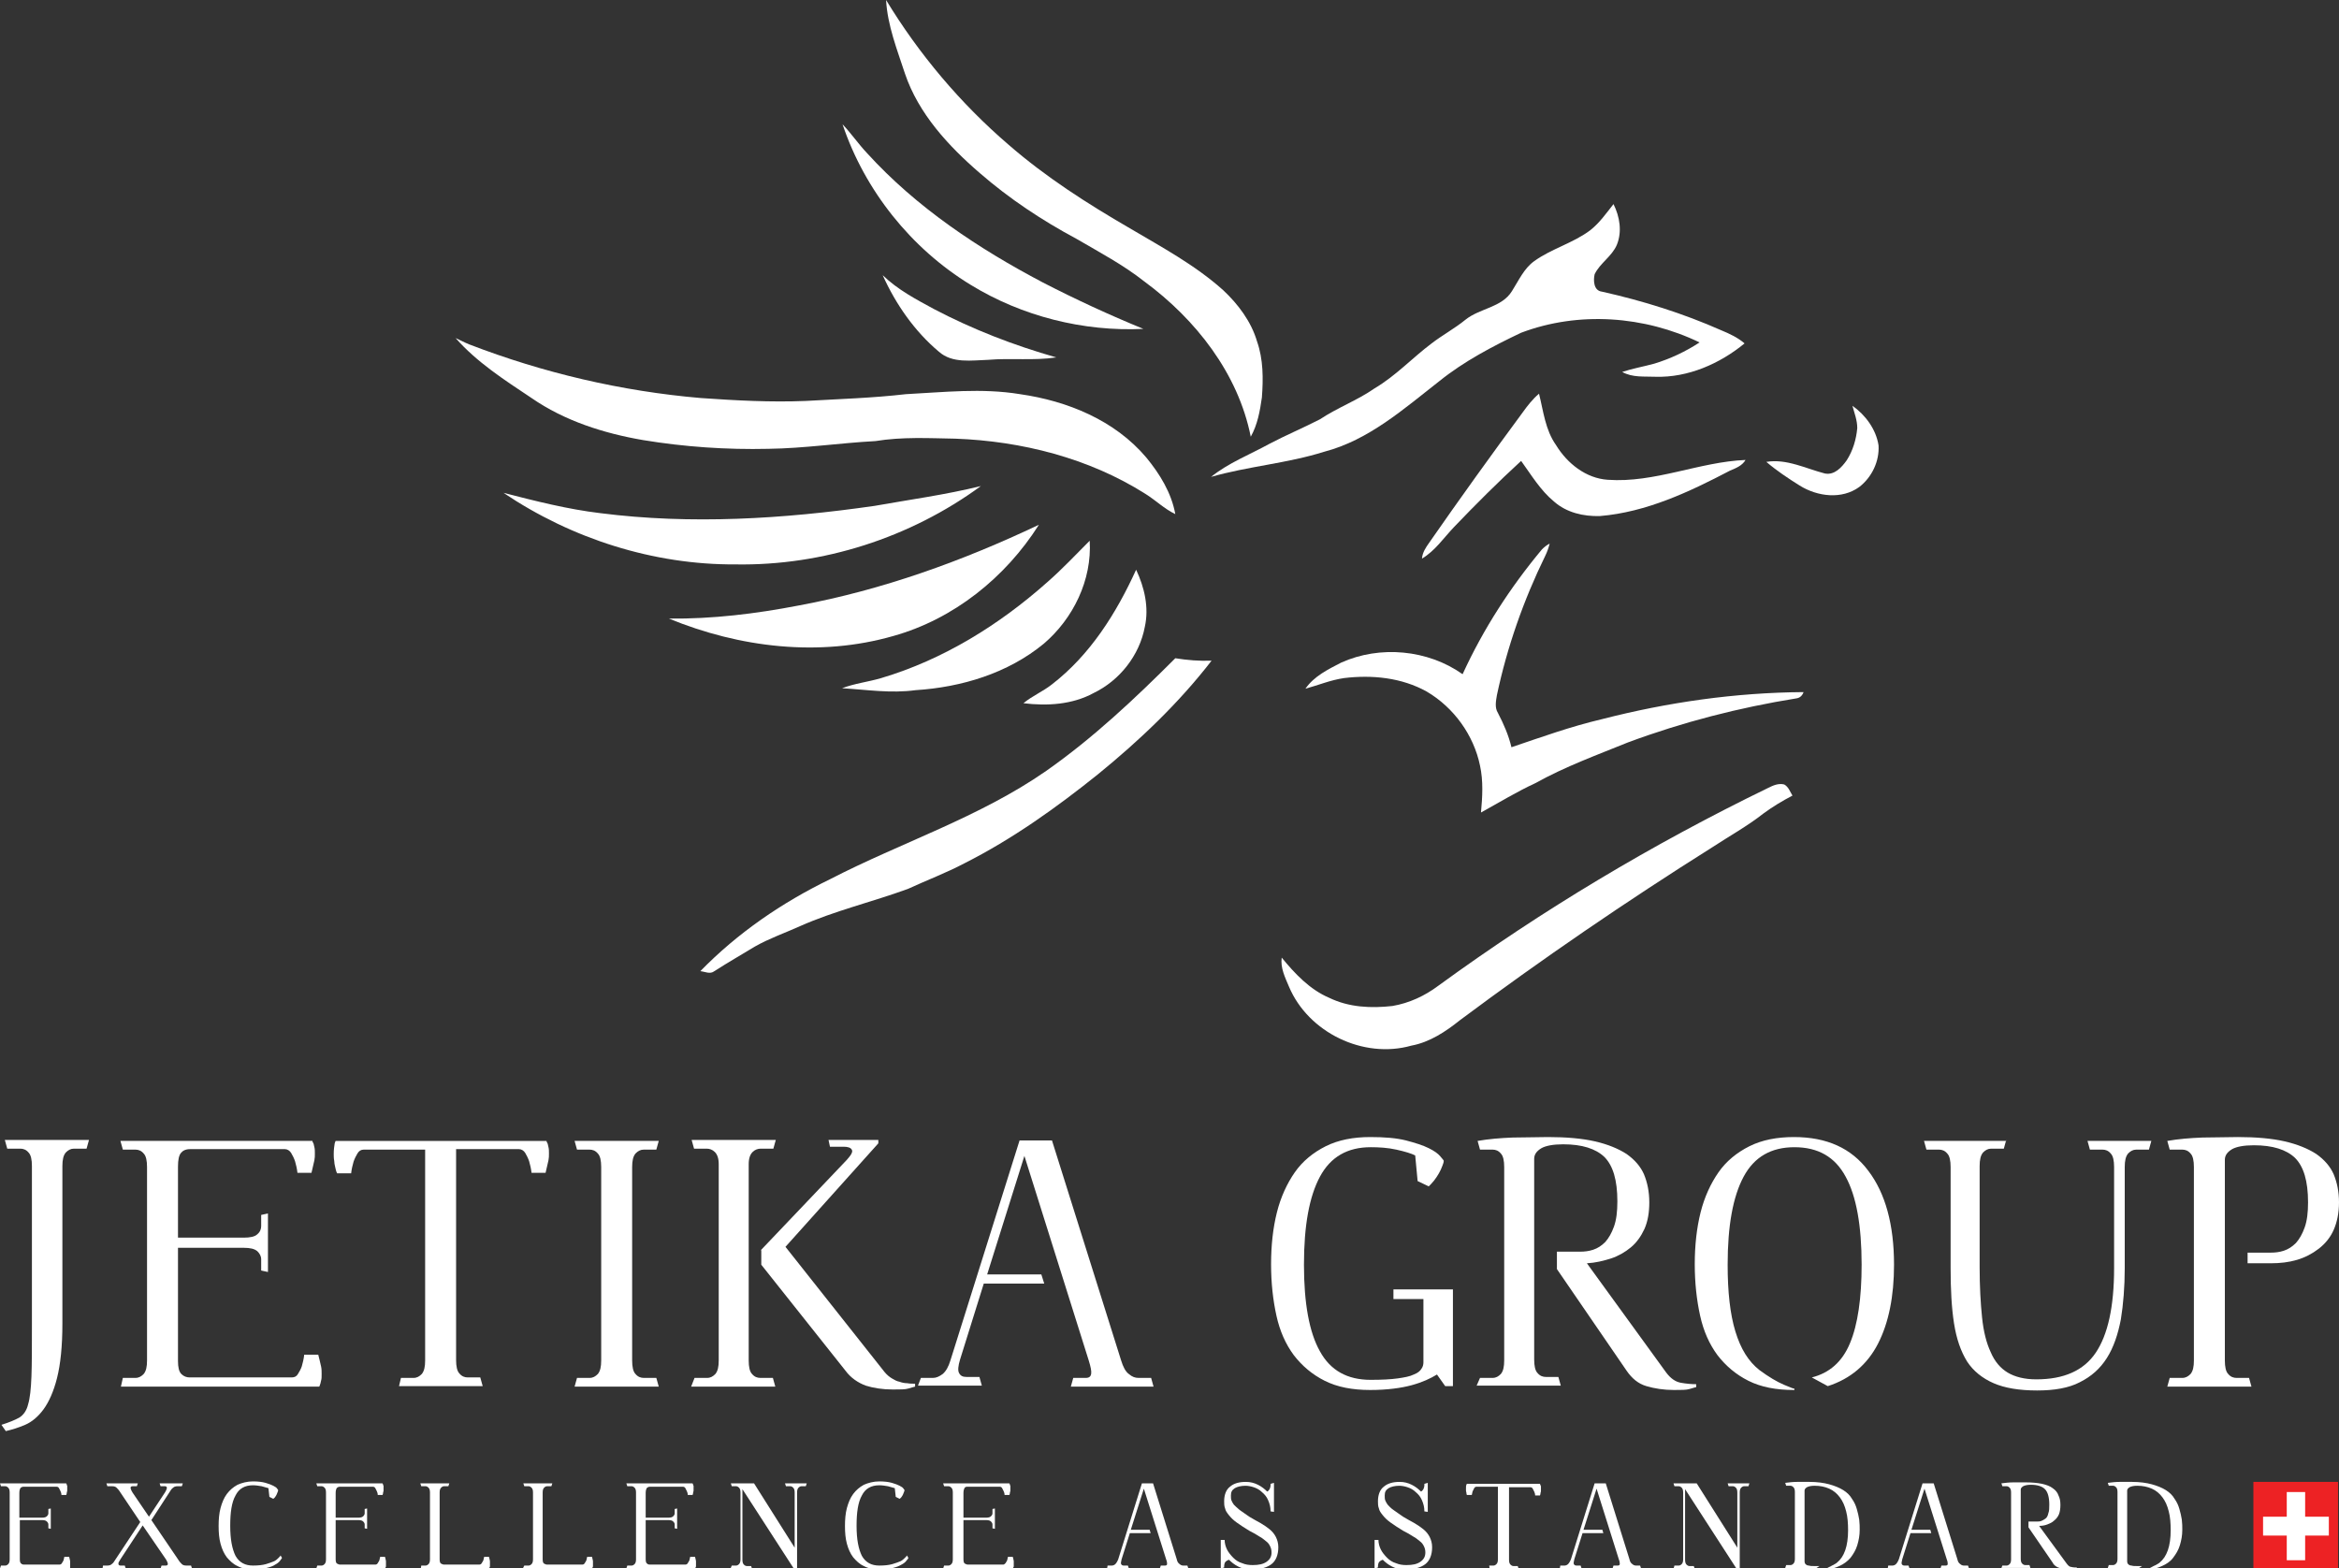 <svg xmlns="http://www.w3.org/2000/svg" xmlns:xlink="http://www.w3.org/1999/xlink" id="Layer_1" x="0px" y="0px" viewBox="0 0 483.6 324.3" xml:space="preserve"><rect x="0" y="0" width="483.6" height="324.3" fill="#333333" stroke="none"/><path fill="#FFFFFF" d="M183.2,0c6.8,11.2,15.4,21.4,25.3,29.9c7.7,6.7,16.3,12.2,25.1,17.3c6.6,3.9,13.5,7.6,19.3,12.8  c3.1,2.9,5.8,6.5,7,10.6c1.3,3.7,1.3,7.7,1,11.6c-0.4,2.8-0.9,5.6-2.3,8.1c-2.6-13.1-11.4-24.3-22-32.1c-4.3-3.4-9.2-6-14-8.8  c-7.1-3.8-13.9-8.3-20-13.6c-6.5-5.6-12.7-12.3-15.5-20.6C185.5,10.3,183.5,5.3,183.2,0"></path><path fill="#FFFFFF" d="M174.2,25.7c1.8,1.9,3.3,4.1,5.1,6c10.2,11.2,23,19.7,36.3,26.7c6.8,3.5,13.7,6.7,20.8,9.6  c-12.4,0.6-25.1-2.6-35.7-9.1C188.4,51.4,178.8,39.4,174.2,25.7"></path><path fill="#FFFFFF" d="M328.8,47.6c1.9-1.5,3.3-3.5,4.8-5.4c1.3,2.6,1.8,5.7,0.7,8.4c-1,2.4-3.5,3.8-4.6,6.1  c-0.3,1.3-0.2,3.4,1.5,3.6c8.5,1.9,16.8,4.5,24.7,8c1.7,0.7,3.4,1.5,4.8,2.7c-5.1,4.2-11.7,7.1-18.4,6.9c-2.3-0.1-4.8,0.2-6.9-1  c2.1-0.7,4.4-1.1,6.6-1.7c3.3-1,6.5-2.5,9.4-4.4c-11.4-5.5-25-6.5-36.9-2c-5.9,2.8-11.8,5.9-16.9,10c-7.3,5.7-14.6,12.2-23.8,14.6  c-7.6,2.4-15.7,3-23.4,5.2c3.6-2.9,8-4.6,12-6.8c3.4-1.8,7-3.3,10.5-5.1c3.6-2.4,7.7-3.9,11.3-6.4c4.4-2.6,7.8-6.3,11.8-9.3  c2.2-1.7,4.8-3.1,7-4.9c3-2.4,7.5-2.5,9.6-5.9c1.4-2.2,2.5-4.7,4.6-6.2C320.8,51.4,325.2,50.3,328.8,47.6"></path><path fill="#FFFFFF" d="M182.5,56.9c3.1,3,6.9,5,10.6,7c8,4.2,16.5,7.5,25.3,10c-4.7,0.7-9.4,0.1-14.1,0.5  c-3.4,0.1-7.4,0.8-10.2-1.7C189.1,68.5,185.2,62.9,182.5,56.9"></path><path fill="#FFFFFF" d="M94.2,69.9c0.9,0.4,1.8,0.9,2.8,1.3c15.3,5.9,31.5,9.7,47.9,11.1c7.2,0.5,14.4,0.9,21.7,0.6  c6.9-0.4,13.8-0.6,20.7-1.4c7.8-0.4,15.7-1.3,23.6,0c9.8,1.4,19.6,5.4,26.1,13.1c2.8,3.4,5.2,7.3,6,11.7c-2.3-1.1-4.1-2.9-6.2-4.2  c-11.7-7.4-25.6-10.9-39.3-11.4c-5.5-0.1-11-0.4-16.5,0.5c-7.4,0.4-14.7,1.5-22.1,1.6c-8.7,0.2-17.4-0.4-25.9-1.8  c-8.2-1.4-16.3-4-23.1-8.7C104.2,78.5,98.6,74.9,94.2,69.9"></path><path fill="#FFFFFF" d="M314.8,85.3c1-1.4,2.1-2.8,3.4-3.9c0.9,3.6,1.3,7.5,3.5,10.6c2.3,3.8,6.2,6.9,10.7,7.2  c9.7,0.7,18.9-3.7,28.5-4.1c-0.7,1.2-2,1.7-3.2,2.2c-8.4,4.4-17.3,8.6-26.9,9.4c-3.4,0.1-6.9-0.7-9.5-3c-2.8-2.3-4.7-5.5-6.8-8.4  c-4.8,4.4-9.4,9-13.9,13.7c-2.1,2.2-3.9,4.9-6.6,6.5c0.1-1.3,0.8-2.3,1.5-3.3C301.9,103,308.3,94.1,314.8,85.3"></path><path fill="#FFFFFF" d="M383,83.9c2.7,1.9,4.9,4.9,5.4,8.2c0.2,3.3-1.4,6.6-4,8.6c-3.6,2.6-8.6,2-12.3-0.3c-2.4-1.5-4.8-3.1-6.9-4.9  c4.2-0.7,8.2,1.4,12.1,2.4c2,0.4,3.5-1.3,4.5-2.7c1.3-2,2-4.4,2.2-6.7C384,86.9,383.4,85.4,383,83.9"></path><path fill="#FFFFFF" d="M180.8,104.6c7.3-1.3,14.7-2.3,22-4.1c-14.6,10.7-32.7,16.5-50.7,16.2c-17,0.1-33.9-5.3-48-14.8  c6.6,1.7,13.3,3.4,20,4.2C142.9,108.5,162,107.3,180.8,104.6"></path><path fill="#FFFFFF" d="M165.1,125.2c17.3-3.2,33.9-9.2,49.7-16.7c-6.9,10.9-17.6,19.5-30.1,23c-15.3,4.4-31.8,2.4-46.4-3.6  C147.3,128,156.3,126.9,165.1,125.2"></path><path fill="#FFFFFF" d="M216.5,120.4c3.1-2.7,5.9-5.7,8.8-8.6c0.5,8.1-3.4,16.1-9.5,21.3c-7.4,6.1-17,9-26.5,9.6  c-5.1,0.7-10.1-0.1-15.2-0.4c2.6-1,5.4-1.3,8.1-2.1C195,136.4,206.6,129.2,216.5,120.4"></path><path fill="#FFFFFF" d="M318.8,113.6c0.5-0.5,1-0.9,1.6-1.2c-0.2,0.8-0.5,1.7-0.9,2.5c-4.5,9.2-7.9,18.9-10,28.8  c-0.2,1.2-0.5,2.6,0.2,3.7c1.2,2.3,2.2,4.6,2.8,7.1c6.2-2.1,12.3-4.3,18.7-5.8c13.6-3.5,27.6-5.5,41.7-5.6c-0.3,0.8-0.8,1.2-1.5,1.3  c-11.8,1.9-23.5,4.9-34.8,9.1c-6.4,2.6-13,5-19.1,8.4c-3.9,1.8-7.5,4-11.3,6.1c0.3-3.2,0.5-6.5-0.2-9.7c-1.3-6.3-5.4-12-11-15.3  c-5.2-2.9-11.3-3.5-17.1-2.8c-2.8,0.4-5.4,1.5-8,2.2c1.8-2.6,4.7-4,7.4-5.4c8-3.6,17.9-2.7,25.1,2.4  C306.7,130,312.3,121.4,318.8,113.6"></path><path fill="#FFFFFF" d="M217.5,141.5c7.9-6.1,13.3-14.7,17.4-23.7c1.7,3.6,2.7,7.8,1.8,11.8c-1.1,5.9-5.2,11.1-10.6,13.7  c-4.4,2.4-9.6,2.7-14.5,2.1C213.4,143.9,215.6,143,217.5,141.5"></path><path fill="#FFFFFF" d="M216.3,159.4c9.7-6.8,18.3-14.9,26.7-23.3c2.5,0.4,5,0.6,7.5,0.5c-6.8,8.8-14.9,16.5-23.5,23.5  c-8.6,6.9-17.7,13.4-27.6,18.4c-3.8,2-7.8,3.5-11.7,5.3c-7.4,2.7-15.1,4.5-22.3,7.7c-3.1,1.4-6.3,2.5-9.3,4.2  c-2.8,1.7-5.6,3.3-8.4,5.1c-0.9,0.7-1.9,0.1-2.9,0c7.7-7.9,16.9-14.2,26.8-19C186.3,174.2,202.5,169,216.3,159.4"></path><path fill="#FFFFFF" d="M365.6,162.9c1-0.5,2.1-1,3.3-0.7c0.9,0.5,1.2,1.5,1.7,2.3c-2.1,1.1-4.1,2.3-6,3.7c-3.3,2.6-7.1,4.7-10.6,7  c-17.8,11.2-35.2,23.1-52.1,35.7c-3,2.4-6.3,4.6-10.1,5.3c-9.9,2.8-21.3-2.7-25.3-12.2c-0.8-1.9-1.8-3.9-1.5-6  c2.7,3.3,5.8,6.6,9.8,8.3c4.1,2,8.7,2.2,13.1,1.7c3.5-0.6,6.7-2.1,9.5-4.2C318.8,188.2,341.7,174.5,365.6,162.9"></path><path fill="#FFFFFF" d="M0.3,294.6c1.6-0.5,2.8-1,3.7-1.5c0.8-0.5,1.5-1.4,1.8-2.7c0.4-1.3,0.6-3.2,0.7-5.8  c0.1-2.5,0.1-6.2,0.1-10.9v-32.6c0-1.3-0.2-2.3-0.7-2.8c-0.5-0.6-1.1-0.8-1.7-0.8H1.5L1,235.7h17.4l-0.5,1.8h-2.6  c-0.7,0-1.2,0.3-1.7,0.8c-0.5,0.6-0.7,1.5-0.7,2.8v32.6c0,4.7-0.4,8.4-1.1,11.2c-0.7,2.8-1.7,5-2.8,6.5c-1.1,1.5-2.4,2.6-3.8,3.2  c-1.4,0.6-2.7,1-4,1.3L0.3,294.6z"></path><path fill="#FFFFFF" d="M25.4,284.9h2.6c0.7,0,1.2-0.3,1.7-0.8c0.5-0.6,0.7-1.5,0.7-2.8v-40c0-1.3-0.2-2.3-0.7-2.8  c-0.5-0.6-1.1-0.8-1.7-0.8h-2.6l-0.5-1.8h39.7c0,0.2,0.1,0.3,0.2,0.5c0.1,0.2,0.1,0.5,0.2,0.8c0.1,0.4,0.1,0.8,0.1,1.3  c0,0.5,0,0.9-0.1,1.4c-0.1,0.5-0.2,0.9-0.3,1.3c-0.1,0.5-0.2,0.9-0.3,1.3h-2.9c-0.1-0.9-0.3-1.7-0.5-2.4c-0.2-0.6-0.5-1.2-0.8-1.7  c-0.3-0.5-0.8-0.8-1.3-0.8H39.3c-0.9,0-1.5,0.3-1.9,0.8c-0.4,0.5-0.6,1.4-0.6,2.8v14.7h13.6c1.3,0,2.3-0.2,2.8-0.7  c0.6-0.5,0.8-1.1,0.8-1.7v-2.3l1.4-0.3v12.1l-1.4-0.3v-2.3c0-0.7-0.3-1.2-0.8-1.7c-0.6-0.5-1.5-0.7-2.8-0.7H36.8v23.4  c0,1.3,0.2,2.2,0.7,2.7c0.5,0.5,1.1,0.7,1.7,0.7h21.1c0.6,0,1-0.2,1.3-0.7c0.3-0.5,0.6-1,0.8-1.6c0.2-0.7,0.4-1.5,0.5-2.4h2.9  c0.1,0.4,0.2,0.8,0.3,1.2c0.1,0.4,0.2,0.8,0.3,1.3c0.1,0.5,0.1,1,0.1,1.5c0,0.6,0,1-0.1,1.3c-0.1,0.3-0.1,0.6-0.2,0.8  c-0.1,0.2-0.1,0.4-0.2,0.5H25L25.4,284.9z"></path><path fill="#FFFFFF" d="M82.9,284.9h2.6c0.7,0,1.2-0.3,1.7-0.8c0.5-0.6,0.7-1.5,0.7-2.8v-43.6H75.2c-0.6,0-1,0.3-1.3,0.8  c-0.3,0.5-0.6,1.1-0.8,1.7c-0.2,0.7-0.4,1.5-0.5,2.4h-2.9c-0.2-0.4-0.3-0.8-0.4-1.3c-0.1-0.4-0.2-0.9-0.2-1.3  c-0.1-0.5-0.1-1-0.1-1.4c0-0.9,0.1-1.6,0.2-2.2c0.1-0.2,0.1-0.4,0.2-0.5H113c0,0.2,0.1,0.3,0.2,0.5c0.1,0.2,0.1,0.5,0.2,0.8  c0.1,0.4,0.1,0.8,0.1,1.3c0,0.5,0,0.9-0.1,1.4c-0.1,0.5-0.2,0.9-0.3,1.3c-0.1,0.5-0.2,0.9-0.3,1.3h-2.9c-0.1-0.9-0.3-1.7-0.5-2.4  c-0.2-0.6-0.5-1.2-0.8-1.7c-0.3-0.5-0.8-0.8-1.3-0.8H94.3v43.6c0,1.3,0.2,2.3,0.7,2.8c0.5,0.6,1.1,0.8,1.7,0.8h2.6l0.5,1.8H82.5  L82.9,284.9z"></path><path fill="#FFFFFF" d="M119.3,284.9h2.6c0.7,0,1.2-0.3,1.7-0.8c0.5-0.6,0.7-1.5,0.7-2.8v-40c0-1.3-0.2-2.3-0.7-2.8  c-0.5-0.6-1.1-0.8-1.7-0.8h-2.6l-0.5-1.8h17.4l-0.5,1.8h-2.6c-0.7,0-1.2,0.3-1.7,0.8c-0.5,0.6-0.7,1.5-0.7,2.8v40  c0,1.3,0.2,2.3,0.7,2.8c0.5,0.6,1.1,0.8,1.7,0.8h2.6l0.5,1.8h-17.4L119.3,284.9z"></path><path fill="#FFFFFF" d="M143.6,284.9h2.6c0.7,0,1.2-0.3,1.7-0.8c0.5-0.6,0.7-1.5,0.7-2.8v-40.6c0-1.2-0.3-2-0.8-2.5  s-1.1-0.7-1.7-0.7h-2.6l-0.5-1.8h17.4l-0.5,1.8h-2.6c-0.6,0-1.2,0.2-1.7,0.7c-0.5,0.5-0.8,1.3-0.8,2.5v40.6c0,1.3,0.2,2.3,0.7,2.8  c0.5,0.6,1.1,0.8,1.7,0.8h2.6l0.5,1.8h-17.4L143.6,284.9z M157.3,258.5l17.8-18.7c0.9-1,1.3-1.7,1-2.1c-0.2-0.4-0.8-0.6-1.7-0.6  h-2.8l-0.3-1.4h10.3v0.7l-19.2,21.4l20.5,25.9c0.5,0.6,1,1,1.5,1.3c0.5,0.3,1,0.6,1.6,0.7c0.5,0.2,1.1,0.3,1.6,0.3  c0.5,0.1,1.1,0.1,1.6,0.1v0.6c-0.3,0.1-0.8,0.2-1.4,0.4c-0.6,0.2-1.7,0.2-3.2,0.2c-2.1,0-4-0.3-5.6-0.8c-1.6-0.6-3.1-1.6-4.2-3.1  l-17.4-21.9V258.5z"></path><path fill="#FFFFFF" d="M190.4,284.9h2.5c0.7,0,1.3-0.3,2-0.8c0.7-0.6,1.2-1.5,1.6-2.8l14.3-45.5h6.7l14.3,45.5  c0.4,1.3,0.9,2.3,1.6,2.8c0.7,0.6,1.3,0.8,2,0.8h2.6l0.5,1.8h-17.1l0.5-1.8h2.6c0.7,0,1-0.3,1.1-0.8c0.1-0.6-0.1-1.5-0.5-2.8  L211.8,239l-7.7,24.5h11.2l0.6,1.9h-12.5l-4.9,15.7c-0.4,1.3-0.5,2.3-0.2,2.8c0.3,0.6,0.8,0.8,1.5,0.8h2.7l0.5,1.8h-13.2  L190.4,284.9z"></path><path fill="#FFFFFF" d="M287.9,266.6h12.5v20h-1.6l-1.7-2.4c-1.3,0.8-3,1.6-5.2,2.2c-2.2,0.6-5.1,1-8.6,1c-3.7,0-6.8-0.6-9.4-1.9  c-2.6-1.3-4.7-3.1-6.4-5.3c-1.7-2.3-2.9-5-3.6-8.2c-0.7-3.2-1.1-6.7-1.1-10.6c0-3.9,0.4-7.5,1.2-10.7c0.8-3.2,2.1-6,3.7-8.3  s3.8-4.1,6.4-5.4c2.6-1.3,5.7-1.9,9.2-1.9c3,0,5.4,0.2,7.4,0.7c1.9,0.5,3.5,1,4.7,1.6c1.2,0.6,1.9,1.1,2.4,1.7  c0.4,0.5,0.7,0.8,0.7,0.9c0,0.3-0.1,0.6-0.3,1.1c-0.2,0.5-0.4,1-0.7,1.5c-0.3,0.5-0.6,1-1,1.5c-0.4,0.5-0.8,0.9-1.1,1.2l-2.3-1.1  l-0.5-5.3c-0.8-0.4-2.1-0.8-3.9-1.2c-1.8-0.4-3.6-0.5-5.3-0.5c-4.8,0-8.3,2-10.5,6.1c-2.2,4.1-3.3,10.1-3.3,18.2  c0,8,1.1,14,3.3,17.9c2.2,4,5.7,5.9,10.5,5.9c2.3,0,4.2-0.1,5.6-0.3c1.4-0.2,2.5-0.4,3.3-0.8c0.8-0.3,1.3-0.7,1.6-1.2  c0.3-0.4,0.4-0.9,0.4-1.3v-13.1h-6.2V266.6z"></path><path fill="#FFFFFF" d="M306,284.9h2.6c0.7,0,1.2-0.3,1.7-0.8c0.5-0.6,0.7-1.5,0.7-2.8v-40c0-1.3-0.2-2.3-0.7-2.8  c-0.5-0.6-1.1-0.8-1.7-0.8H306l-0.5-1.8c2.3-0.4,4.7-0.6,7.3-0.7c2.6,0,5-0.1,7.3-0.1c3.8,0,7.1,0.3,9.7,0.9  c2.6,0.6,4.8,1.5,6.5,2.6c1.7,1.2,2.9,2.6,3.6,4.2c0.7,1.7,1.1,3.6,1.1,5.8c0,2.1-0.3,3.9-1,5.5c-0.7,1.5-1.6,2.8-2.8,3.8  c-1.2,1-2.6,1.8-4.1,2.3c-1.6,0.5-3.2,0.9-5,1l16.4,22.6c0.9,1.2,1.9,1.9,3,2.1c1.1,0.2,2.2,0.3,3.2,0.3v0.6  c-0.3,0.1-0.8,0.2-1.4,0.4c-0.6,0.2-1.7,0.2-3.2,0.2c-2.1,0-4-0.3-5.7-0.8c-1.7-0.5-3-1.6-4.1-3.2l-14.4-21v-3.6h4.8  c0.9,0,1.8-0.1,2.7-0.4c0.9-0.3,1.7-0.8,2.5-1.6c0.7-0.8,1.3-1.8,1.8-3.2c0.5-1.4,0.7-3.1,0.7-5.2c0-4.4-0.9-7.4-2.7-9.2  c-1.8-1.7-4.6-2.6-8.5-2.6c-2.1,0-3.6,0.3-4.5,0.8c-1,0.6-1.5,1.3-1.5,2.2v41.5c0,1.3,0.2,2.3,0.7,2.8c0.5,0.6,1.1,0.8,1.7,0.8h2.6  l0.5,1.8h-17.4L306,284.9z"></path><path fill="#FFFFFF" d="M414.8,235.7l-0.5,1.8h-2.6c-0.7,0-1.2,0.3-1.7,0.8c-0.5,0.6-0.7,1.5-0.7,2.8v20.9c0,4,0.2,7.5,0.5,10.4  c0.3,2.9,0.9,5.3,1.8,7.2c0.8,1.9,2,3.3,3.5,4.2c1.5,0.9,3.5,1.4,5.9,1.4c5.7,0,9.8-1.8,12.3-5.5c2.5-3.7,3.8-9.5,3.8-17.5v-20.9  c0-1.3-0.2-2.3-0.7-2.8c-0.5-0.6-1.1-0.8-1.7-0.8h-2.6l-0.5-1.8h13.2l-0.5,1.8h-2.6c-0.7,0-1.2,0.3-1.7,0.8  c-0.5,0.6-0.7,1.5-0.7,2.8v20.9c0,3.9-0.3,7.5-0.8,10.6c-0.6,3.1-1.5,5.8-2.9,8c-1.4,2.2-3.2,3.8-5.6,5c-2.3,1.2-5.3,1.7-8.8,1.7  c-3.7,0-6.7-0.5-9-1.5c-2.3-1-4.2-2.5-5.5-4.5c-1.3-2.1-2.2-4.7-2.7-7.9c-0.5-3.2-0.7-7-0.7-11.4v-20.9c0-1.3-0.2-2.3-0.7-2.8  c-0.5-0.6-1.1-0.8-1.7-0.8h-2.6l-0.5-1.8H414.8z"></path><path fill="#FFFFFF" d="M448.6,284.9h2.6c0.7,0,1.2-0.3,1.7-0.8c0.5-0.6,0.7-1.5,0.7-2.8v-40c0-1.3-0.2-2.3-0.7-2.8  c-0.5-0.6-1.1-0.8-1.7-0.8h-2.6l-0.5-1.8c2.3-0.4,4.7-0.6,7.3-0.7c2.6,0,5-0.1,7.3-0.1c3.8,0,7.1,0.3,9.7,0.9  c2.6,0.6,4.8,1.5,6.5,2.6c1.7,1.2,2.9,2.6,3.6,4.2c0.7,1.7,1.1,3.6,1.1,5.8c0,2.2-0.4,4.1-1.1,5.7c-0.7,1.6-1.8,2.9-3.1,3.9  c-1.3,1-2.8,1.8-4.5,2.3c-1.7,0.5-3.5,0.7-5.4,0.7h-4.8v-2.2h4.8c0.9,0,1.8-0.1,2.7-0.4c0.9-0.3,1.7-0.8,2.5-1.6  c0.7-0.8,1.3-1.8,1.8-3.2c0.5-1.4,0.7-3.1,0.7-5.2c0-4.4-0.9-7.4-2.7-9.2c-1.8-1.7-4.6-2.6-8.5-2.6c-2.1,0-3.6,0.3-4.5,0.8  c-1,0.6-1.5,1.3-1.5,2.2v41.5c0,1.3,0.2,2.3,0.7,2.8c0.5,0.6,1.1,0.8,1.7,0.8h2.6l0.5,1.8h-17.4L448.6,284.9z"></path><path fill="#FFFFFF" d="M0.2,323.7h0.9c0.2,0,0.4-0.1,0.6-0.3c0.2-0.2,0.3-0.5,0.3-1v-13.8c0-0.5-0.1-0.8-0.3-1  c-0.2-0.2-0.4-0.3-0.6-0.3H0.2L0,306.7h13.7c0,0.1,0,0.1,0.1,0.2c0,0.1,0,0.2,0.1,0.3c0,0.1,0,0.3,0,0.5c0,0.2,0,0.3,0,0.5  c0,0.2-0.1,0.3-0.1,0.5c0,0.2-0.1,0.3-0.1,0.4h-1c0-0.3-0.1-0.6-0.2-0.8c-0.1-0.2-0.2-0.4-0.3-0.6c-0.1-0.2-0.3-0.3-0.5-0.3H4.9  c-0.3,0-0.5,0.1-0.7,0.3c-0.1,0.2-0.2,0.5-0.2,1v5.1h4.7c0.5,0,0.8-0.1,1-0.3c0.2-0.2,0.3-0.4,0.3-0.6V312l0.5-0.1v4.2l-0.5-0.1  v-0.8c0-0.2-0.1-0.4-0.3-0.6c-0.2-0.2-0.5-0.3-1-0.3H4.1v8.1c0,0.5,0.1,0.8,0.3,0.9c0.2,0.2,0.4,0.2,0.6,0.2h7.3  c0.2,0,0.4-0.1,0.5-0.3c0.1-0.2,0.2-0.3,0.3-0.5c0.1-0.2,0.1-0.5,0.2-0.8h1c0,0.1,0.1,0.3,0.1,0.4c0,0.1,0.1,0.3,0.1,0.5  c0,0.2,0,0.3,0,0.5c0,0.2,0,0.3,0,0.5c0,0.1,0,0.2,0,0.3c0,0.1,0,0.1-0.1,0.2H0L0.2,323.7z"></path><path fill="#FFFFFF" d="M21.3,323.7h0.9c0.4,0,0.7-0.1,0.9-0.3c0.3-0.2,0.5-0.5,0.8-1l5.1-7.7l-4.1-6.1c-0.3-0.5-0.6-0.8-0.8-1  c-0.2-0.2-0.5-0.3-0.9-0.3h-1l-0.2-0.6h6.5l-0.2,0.6h-0.9c-0.2,0-0.4,0.1-0.4,0.3c0,0.2,0.1,0.5,0.4,1l3.4,5l3.3-5  c0.3-0.5,0.4-0.8,0.4-1c0-0.2-0.2-0.3-0.4-0.3h-0.9l-0.2-0.6h4.8l-0.2,0.6h-0.9c-0.4,0-0.7,0.1-0.9,0.3c-0.3,0.2-0.5,0.5-0.8,1  l-3.7,5.7l5.5,8.1c0.3,0.5,0.6,0.8,0.8,1c0.2,0.2,0.5,0.3,0.9,0.3h1l0.2,0.6h-6.5l0.2-0.6h0.9c0.2,0,0.4-0.1,0.4-0.3  c0-0.2-0.1-0.5-0.4-1l-4.8-7l-4.6,7c-0.3,0.5-0.5,0.8-0.4,1c0,0.2,0.2,0.3,0.4,0.3h0.9l0.2,0.6h-4.8L21.3,323.7z"></path><path fill="#FFFFFF" d="M57.9,322.7c-0.2,0.3-0.6,0.6-1,0.8c-0.4,0.3-1,0.5-1.8,0.7c-0.7,0.2-1.6,0.3-2.7,0.3  c-1.3,0-2.4-0.2-3.3-0.7c-0.9-0.4-1.6-1.1-2.2-1.8c-0.6-0.8-1-1.7-1.3-2.8c-0.3-1.1-0.4-2.3-0.4-3.7c0-1.3,0.1-2.6,0.4-3.7  c0.3-1.1,0.7-2.1,1.3-2.9c0.6-0.8,1.3-1.4,2.2-1.9c0.9-0.4,2-0.7,3.2-0.7c1,0,1.9,0.1,2.6,0.3c0.7,0.2,1.2,0.4,1.6,0.6  c0.4,0.2,0.7,0.4,0.8,0.6c0.2,0.2,0.2,0.3,0.2,0.3c0,0.1,0,0.2-0.1,0.4c-0.1,0.2-0.1,0.3-0.2,0.5c-0.1,0.2-0.2,0.4-0.3,0.5  c-0.1,0.2-0.3,0.3-0.4,0.4l-0.8-0.4l-0.2-1.8c-0.3-0.1-0.7-0.2-1.4-0.4c-0.6-0.1-1.2-0.2-1.8-0.2c-1.7,0-2.9,0.7-3.6,2.1  c-0.8,1.4-1.1,3.5-1.1,6.3c0,2.8,0.4,4.8,1.1,6.2c0.8,1.4,2,2,3.6,2c1.1,0,2-0.1,2.7-0.3c0.7-0.2,1.2-0.4,1.7-0.6  c0.4-0.2,0.7-0.5,0.9-0.7c0.2-0.2,0.4-0.4,0.4-0.5l0.3,0.5C58.3,322.2,58.1,322.4,57.9,322.7"></path><path fill="#FFFFFF" d="M65.6,323.7h0.9c0.2,0,0.4-0.1,0.6-0.3c0.2-0.2,0.3-0.5,0.3-1v-13.8c0-0.5-0.1-0.8-0.3-1  c-0.2-0.2-0.4-0.3-0.6-0.3h-0.9l-0.2-0.6h13.7c0,0.1,0,0.1,0.1,0.2c0,0.1,0,0.2,0.1,0.3c0,0.1,0,0.3,0,0.5c0,0.2,0,0.3,0,0.5  c0,0.2-0.1,0.3-0.1,0.5c0,0.2-0.1,0.3-0.1,0.4h-1c0-0.3-0.1-0.6-0.2-0.8c-0.1-0.2-0.2-0.4-0.3-0.6c-0.1-0.2-0.3-0.3-0.5-0.3h-6.8  c-0.3,0-0.5,0.1-0.7,0.3c-0.1,0.2-0.2,0.5-0.2,1v5.1h4.7c0.5,0,0.8-0.1,1-0.3c0.2-0.2,0.3-0.4,0.3-0.6V312l0.5-0.1v4.2l-0.5-0.1  v-0.8c0-0.2-0.1-0.4-0.3-0.6c-0.2-0.2-0.5-0.3-1-0.3h-4.7v8.1c0,0.5,0.1,0.8,0.3,0.9s0.4,0.2,0.6,0.2h7.3c0.2,0,0.4-0.1,0.5-0.3  c0.1-0.2,0.2-0.3,0.3-0.5c0.1-0.2,0.1-0.5,0.2-0.8h1c0,0.1,0.1,0.3,0.1,0.4c0,0.1,0.1,0.3,0.1,0.5c0,0.2,0,0.3,0,0.5  c0,0.2,0,0.3,0,0.5c0,0.1,0,0.2-0.1,0.3c0,0.1,0,0.1-0.1,0.2H65.4L65.6,323.7z"></path><path fill="#FFFFFF" d="M87.1,323.7H88c0.2,0,0.4-0.1,0.6-0.3c0.2-0.2,0.3-0.5,0.3-1v-13.8c0-0.5-0.1-0.8-0.3-1  c-0.2-0.2-0.4-0.3-0.6-0.3h-0.9l-0.2-0.6h6l-0.2,0.6h-0.9c-0.2,0-0.4,0.1-0.6,0.3c-0.2,0.2-0.3,0.5-0.3,1v13.8  c0,0.5,0.1,0.8,0.3,0.9s0.4,0.2,0.6,0.2h7.3c0.2,0,0.4-0.1,0.5-0.3c0.1-0.2,0.2-0.3,0.3-0.5c0.1-0.2,0.1-0.5,0.2-0.8h1  c0,0.1,0.1,0.3,0.1,0.4c0,0.1,0.1,0.3,0.1,0.5c0,0.2,0,0.3,0,0.5c0,0.2,0,0.3,0,0.5c0,0.1,0,0.2-0.1,0.3c0,0.1,0,0.1-0.1,0.2H87  L87.1,323.7z"></path><path fill="#FFFFFF" d="M108.4,323.7h0.9c0.2,0,0.4-0.1,0.6-0.3c0.2-0.2,0.3-0.5,0.3-1v-13.8c0-0.5-0.1-0.8-0.3-1  c-0.2-0.2-0.4-0.3-0.6-0.3h-0.9l-0.2-0.6h6l-0.2,0.6h-0.9c-0.2,0-0.4,0.1-0.6,0.3c-0.2,0.2-0.3,0.5-0.3,1v13.8  c0,0.5,0.1,0.8,0.3,0.9s0.4,0.2,0.6,0.2h7.3c0.2,0,0.4-0.1,0.5-0.3c0.1-0.2,0.2-0.3,0.3-0.5c0.1-0.2,0.1-0.5,0.2-0.8h1  c0,0.1,0.1,0.3,0.1,0.4c0,0.1,0.1,0.3,0.1,0.5c0,0.2,0,0.3,0,0.5c0,0.2,0,0.3,0,0.5c0,0.1,0,0.2-0.1,0.3c0,0.1,0,0.1-0.1,0.2h-14.3  L108.4,323.7z"></path><path fill="#FFFFFF" d="M129.7,323.7h0.9c0.2,0,0.4-0.1,0.6-0.3c0.2-0.2,0.3-0.5,0.3-1v-13.8c0-0.5-0.1-0.8-0.3-1  c-0.2-0.2-0.4-0.3-0.6-0.3h-0.9l-0.2-0.6h13.7c0,0.1,0,0.1,0.1,0.2c0,0.1,0,0.2,0.1,0.3c0,0.1,0,0.3,0,0.5c0,0.2,0,0.3,0,0.5  c0,0.2-0.1,0.3-0.1,0.5c0,0.2-0.1,0.3-0.1,0.4h-1c0-0.3-0.1-0.6-0.2-0.8c-0.1-0.2-0.2-0.4-0.3-0.6c-0.1-0.2-0.3-0.3-0.5-0.3h-6.8  c-0.3,0-0.5,0.1-0.7,0.3c-0.1,0.2-0.2,0.5-0.2,1v5.1h4.7c0.5,0,0.8-0.1,1-0.3c0.2-0.2,0.3-0.4,0.3-0.6V312l0.5-0.1v4.2l-0.5-0.1  v-0.8c0-0.2-0.1-0.4-0.3-0.6c-0.2-0.2-0.5-0.3-1-0.3h-4.7v8.1c0,0.5,0.1,0.8,0.3,0.9c0.2,0.2,0.4,0.2,0.6,0.2h7.3  c0.2,0,0.4-0.1,0.5-0.3c0.1-0.2,0.2-0.3,0.3-0.5c0.1-0.2,0.1-0.5,0.2-0.8h1c0,0.1,0.1,0.3,0.1,0.4c0,0.1,0.1,0.3,0.1,0.5  c0,0.2,0,0.3,0,0.5c0,0.2,0,0.3,0,0.5c0,0.1,0,0.2-0.1,0.3c0,0.1,0,0.1,0,0.2h-14.3L129.7,323.7z"></path><path fill="#FFFFFF" d="M151.3,323.7h0.9c0.2,0,0.4-0.1,0.6-0.3c0.2-0.2,0.3-0.5,0.3-1v-13.8c0-0.5-0.1-0.8-0.3-1  c-0.2-0.2-0.4-0.3-0.6-0.3h-0.9l-0.2-0.6h4.8l8.4,13.3v-11.4c0-0.5-0.1-0.8-0.3-1c-0.2-0.2-0.4-0.3-0.6-0.3h-0.9l-0.2-0.6h4.5  l-0.2,0.6h-0.9c-0.2,0-0.4,0.1-0.6,0.3c-0.2,0.2-0.3,0.5-0.3,1v16h-0.5l-10.8-16.7v14.6c0,0.5,0.1,0.8,0.3,1  c0.2,0.2,0.4,0.3,0.6,0.3h0.9l0.2,0.6h-4.5L151.3,323.7z"></path><path fill="#FFFFFF" d="M187.4,322.7c-0.2,0.3-0.6,0.6-1,0.8c-0.5,0.3-1,0.5-1.8,0.7c-0.7,0.2-1.6,0.3-2.7,0.3  c-1.3,0-2.4-0.2-3.3-0.7c-0.9-0.4-1.6-1.1-2.2-1.8c-0.6-0.8-1-1.7-1.3-2.8c-0.3-1.1-0.4-2.3-0.4-3.7c0-1.3,0.1-2.6,0.4-3.7  c0.3-1.1,0.7-2.1,1.3-2.9c0.6-0.8,1.3-1.4,2.2-1.9c0.9-0.4,2-0.7,3.2-0.7c1,0,1.9,0.1,2.6,0.3c0.7,0.2,1.2,0.4,1.6,0.6  c0.4,0.2,0.7,0.4,0.8,0.6c0.2,0.2,0.2,0.3,0.2,0.3c0,0.1,0,0.2-0.1,0.4c-0.1,0.2-0.1,0.3-0.2,0.5c-0.1,0.2-0.2,0.4-0.3,0.5  c-0.1,0.2-0.3,0.3-0.4,0.4l-0.8-0.4l-0.2-1.8c-0.3-0.1-0.7-0.2-1.4-0.4c-0.6-0.1-1.2-0.2-1.8-0.2c-1.7,0-2.9,0.7-3.6,2.1  c-0.8,1.4-1.1,3.5-1.1,6.3c0,2.8,0.4,4.8,1.1,6.2c0.8,1.4,2,2,3.6,2c1.1,0,2-0.1,2.7-0.3c0.7-0.2,1.2-0.4,1.7-0.6  c0.4-0.2,0.7-0.5,0.9-0.7c0.2-0.2,0.4-0.4,0.4-0.5l0.3,0.5C187.8,322.2,187.7,322.4,187.4,322.7"></path><path fill="#FFFFFF" d="M195.2,323.7h0.9c0.2,0,0.4-0.1,0.6-0.3c0.2-0.2,0.3-0.5,0.3-1v-13.8c0-0.5-0.1-0.8-0.3-1  c-0.2-0.2-0.4-0.3-0.6-0.3h-0.9l-0.2-0.6h13.7c0,0.1,0,0.1,0.1,0.2c0,0.1,0,0.2,0.1,0.3c0,0.1,0,0.3,0,0.5c0,0.2,0,0.3,0,0.5  c0,0.2-0.1,0.3-0.1,0.5c0,0.2-0.1,0.3-0.1,0.4h-1c0-0.3-0.1-0.6-0.2-0.8c-0.1-0.2-0.2-0.4-0.3-0.6c-0.1-0.2-0.3-0.3-0.5-0.3H200  c-0.3,0-0.5,0.1-0.6,0.3c-0.1,0.2-0.2,0.5-0.2,1v5.1h4.7c0.5,0,0.8-0.1,1-0.3c0.2-0.2,0.3-0.4,0.3-0.6V312l0.5-0.1v4.2l-0.5-0.1  v-0.8c0-0.2-0.1-0.4-0.3-0.6c-0.2-0.2-0.5-0.3-1-0.3h-4.7v8.1c0,0.5,0.1,0.8,0.3,0.9s0.4,0.2,0.6,0.2h7.3c0.2,0,0.3-0.1,0.5-0.3  c0.1-0.2,0.2-0.3,0.3-0.5c0.1-0.2,0.1-0.5,0.2-0.8h1c0,0.1,0.1,0.3,0.1,0.4c0,0.1,0.1,0.3,0.1,0.5c0,0.2,0,0.3,0,0.5  c0,0.2,0,0.3,0,0.5c0,0.1,0,0.2-0.1,0.3c0,0.1,0,0.1-0.1,0.2H195L195.2,323.7z"></path><path fill="#FFFFFF" d="M229,323.7h0.9c0.2,0,0.5-0.1,0.7-0.3c0.2-0.2,0.4-0.5,0.6-1l4.9-15.7h2.3l4.9,15.7c0.1,0.5,0.3,0.8,0.6,1  c0.2,0.2,0.5,0.3,0.7,0.3h0.9l0.2,0.6h-5.9l0.2-0.6h0.9c0.2,0,0.4-0.1,0.4-0.3c0-0.2,0-0.5-0.2-1l-4.6-14.6l-2.7,8.5h3.9l0.2,0.7  h-4.3l-1.7,5.4c-0.1,0.5-0.2,0.8-0.1,1c0.1,0.2,0.3,0.3,0.5,0.3h0.9l0.2,0.6h-4.5L229,323.7z"></path><path fill="#FFFFFF" d="M252.6,318.4h0.6c0,0.7,0.2,1.4,0.5,2c0.3,0.6,0.8,1.2,1.3,1.7c0.5,0.5,1.1,0.9,1.8,1.1  c0.7,0.3,1.4,0.4,2.2,0.4c1.3,0,2.2-0.2,2.9-0.7c0.7-0.5,1-1.1,1-1.9c0-0.5-0.1-0.9-0.3-1.3c-0.2-0.4-0.4-0.7-0.8-1  c-0.4-0.3-0.8-0.7-1.4-1c-0.6-0.4-1.3-0.8-2.1-1.2c-1-0.6-1.9-1.2-2.6-1.7c-0.7-0.5-1.2-1-1.6-1.5c-0.4-0.5-0.7-0.9-0.8-1.4  c-0.2-0.5-0.2-1-0.2-1.5c0-1.3,0.4-2.4,1.2-3c0.8-0.7,1.9-1,3.3-1c0.9,0,1.7,0.2,2.5,0.6c0.8,0.4,1.4,0.9,1.9,1.4  c0.2-0.1,0.4-0.3,0.5-0.5c0.1-0.2,0.2-0.5,0.2-0.9v-0.2l0.7-0.2v6l-0.7-0.1c0-0.9-0.2-1.6-0.5-2.3c-0.3-0.7-0.7-1.2-1.3-1.7  c-0.5-0.5-1.1-0.8-1.7-1c-0.6-0.2-1.2-0.3-1.7-0.3c-0.9,0-1.7,0.2-2.2,0.5c-0.6,0.4-0.8,0.8-0.8,1.5c0,0.4,0,0.7,0.1,1  c0.1,0.3,0.3,0.6,0.5,0.9c0.3,0.3,0.7,0.7,1.2,1.1c0.5,0.4,1.2,0.8,2,1.4c0.8,0.5,1.6,0.9,2.3,1.3c0.7,0.4,1.4,0.9,1.9,1.3  c0.6,0.5,1,1,1.3,1.6c0.3,0.6,0.5,1.3,0.5,2.1c0,1.6-0.5,2.8-1.4,3.5c-0.9,0.7-2.3,1.1-4.1,1.1c-1.1,0-2.1-0.2-2.8-0.6  c-0.8-0.4-1.4-0.9-1.9-1.4c-0.3,0.1-0.5,0.2-0.7,0.4c-0.2,0.2-0.3,0.6-0.3,1v0.2l-0.7,0.2V318.4z"></path><path fill="#FFFFFF" d="M284.4,318.4h0.6c0,0.7,0.2,1.4,0.5,2c0.3,0.6,0.8,1.2,1.3,1.7c0.5,0.5,1.1,0.9,1.8,1.1  c0.7,0.3,1.4,0.4,2.2,0.4c1.3,0,2.2-0.2,2.9-0.7c0.7-0.5,1-1.1,1-1.9c0-0.5-0.1-0.9-0.3-1.3c-0.2-0.4-0.4-0.7-0.8-1  c-0.4-0.3-0.8-0.7-1.4-1c-0.6-0.4-1.3-0.8-2.1-1.2c-1-0.6-1.9-1.2-2.6-1.7c-0.7-0.5-1.2-1-1.6-1.5c-0.4-0.5-0.7-0.9-0.8-1.4  c-0.2-0.5-0.2-1-0.2-1.5c0-1.3,0.4-2.4,1.2-3c0.8-0.7,1.9-1,3.3-1c0.9,0,1.7,0.2,2.5,0.6c0.8,0.4,1.4,0.9,1.9,1.4  c0.2-0.1,0.4-0.3,0.5-0.5c0.1-0.2,0.2-0.5,0.2-0.9v-0.2l0.7-0.2v6l-0.7-0.1c0-0.9-0.2-1.6-0.5-2.3c-0.3-0.7-0.7-1.2-1.3-1.7  c-0.5-0.5-1.1-0.8-1.7-1c-0.6-0.2-1.2-0.3-1.7-0.3c-0.9,0-1.7,0.2-2.2,0.5c-0.6,0.4-0.8,0.8-0.8,1.5c0,0.4,0,0.7,0.1,1  s0.3,0.6,0.5,0.9c0.3,0.3,0.6,0.7,1.2,1.1c0.5,0.4,1.2,0.8,2,1.4c0.8,0.5,1.6,0.9,2.3,1.3c0.7,0.4,1.4,0.9,1.9,1.3  c0.6,0.5,1,1,1.3,1.6c0.3,0.6,0.5,1.3,0.5,2.1c0,1.6-0.5,2.8-1.4,3.5c-0.9,0.7-2.3,1.1-4.1,1.1c-1.1,0-2.1-0.2-2.8-0.6  c-0.8-0.4-1.4-0.9-1.9-1.4c-0.3,0.1-0.5,0.2-0.7,0.4c-0.2,0.2-0.3,0.6-0.3,1v0.2l-0.7,0.2V318.4z"></path><path fill="#FFFFFF" d="M307.9,323.7h0.9c0.2,0,0.4-0.1,0.6-0.3c0.2-0.2,0.3-0.5,0.3-1v-15h-4.4c-0.2,0-0.4,0.1-0.5,0.3  c-0.1,0.2-0.2,0.4-0.3,0.6c-0.1,0.2-0.1,0.5-0.2,0.8h-1c-0.1-0.1-0.1-0.3-0.1-0.4c0-0.1-0.1-0.3-0.1-0.5c0-0.2,0-0.3,0-0.5  c0-0.3,0-0.6,0.1-0.7c0-0.1,0-0.1,0.1-0.2h15.1c0,0.1,0,0.1,0.1,0.2c0,0.1,0,0.2,0.1,0.3c0,0.1,0,0.3,0,0.5c0,0.2,0,0.3,0,0.5  c0,0.2-0.1,0.3-0.1,0.5c0,0.2-0.1,0.3-0.1,0.4h-1c0-0.3-0.1-0.6-0.2-0.8c-0.1-0.2-0.2-0.4-0.3-0.6c-0.1-0.2-0.3-0.3-0.5-0.3h-4.4v15  c0,0.5,0.1,0.8,0.3,1c0.2,0.2,0.4,0.3,0.6,0.3h0.9l0.2,0.6h-6L307.9,323.7z"></path><path fill="#FFFFFF" d="M322.6,323.7h0.9c0.2,0,0.5-0.1,0.7-0.3c0.2-0.2,0.4-0.5,0.6-1l4.9-15.7h2.3l4.9,15.7c0.1,0.5,0.3,0.8,0.6,1  c0.2,0.2,0.5,0.3,0.7,0.3h0.9l0.2,0.6h-5.9l0.2-0.6h0.9c0.2,0,0.4-0.1,0.4-0.3c0-0.2,0-0.5-0.2-1l-4.6-14.6l-2.7,8.5h3.9l0.2,0.7  h-4.3l-1.7,5.4c-0.1,0.5-0.2,0.8-0.1,1c0.1,0.2,0.3,0.3,0.5,0.3h0.9l0.2,0.6h-4.5L322.6,323.7z"></path><path fill="#FFFFFF" d="M346.2,323.7h0.9c0.2,0,0.4-0.1,0.6-0.3c0.2-0.2,0.3-0.5,0.3-1v-13.8c0-0.5-0.1-0.8-0.3-1  c-0.2-0.2-0.4-0.3-0.6-0.3h-0.9l-0.2-0.6h4.8l8.4,13.3v-11.4c0-0.5-0.1-0.8-0.3-1c-0.2-0.2-0.4-0.3-0.6-0.3h-0.9l-0.2-0.6h4.5  l-0.2,0.6h-0.9c-0.2,0-0.4,0.1-0.6,0.3c-0.2,0.2-0.3,0.5-0.3,1v16h-0.5l-10.8-16.7v14.6c0,0.5,0.1,0.8,0.3,1  c0.2,0.2,0.4,0.3,0.6,0.3h0.9l0.2,0.6H346L346.2,323.7z"></path><path fill="#FFFFFF" d="M377.3,324.4c0.3-0.1,0.6-0.2,0.9-0.4c0.3-0.1,0.5-0.3,0.8-0.4c0.3-0.2,0.6-0.3,0.8-0.5  c1.5-1.2,2.3-3.4,2.3-6.7c0-1.4-0.1-2.8-0.4-3.9c-0.3-1.2-0.7-2.1-1.3-2.9c-0.6-0.8-1.3-1.4-2.2-1.8c-0.9-0.4-1.9-0.6-3-0.6  c-0.7,0-1.2,0.1-1.6,0.3c-0.3,0.2-0.5,0.4-0.5,0.7v14.6c0,0.3,0.1,0.5,0.2,0.6c0.2,0.2,0.4,0.3,0.7,0.3c0.3,0.1,0.6,0.1,1,0.1  c0.4,0,0.8,0,1.2,0l-1.1,0.7c-1.5,0-2.7,0-3.7-0.1c-1,0-1.8-0.1-2.3-0.2l0.2-0.6h0.9c0.2,0,0.4-0.1,0.6-0.3c0.2-0.2,0.3-0.5,0.3-1  v-13.8c0-0.5-0.1-0.8-0.3-1c-0.2-0.2-0.4-0.3-0.6-0.3h-0.9l-0.2-0.6c0.8-0.1,1.6-0.2,2.5-0.2c0.9,0,1.7,0,2.5,0c1.6,0,3,0.2,4.1,0.5  c1.1,0.3,2.1,0.7,2.9,1.2c0.8,0.5,1.4,1.1,1.8,1.8c0.5,0.7,0.8,1.4,1,2.1c0.2,0.7,0.4,1.5,0.5,2.2c0.1,0.8,0.1,1.5,0.1,2.1  c0,1.2-0.2,2.2-0.5,3.2c-0.3,1-0.8,1.8-1.4,2.6c-0.6,0.7-1.4,1.3-2.3,1.7c-0.9,0.4-1.8,0.7-2.9,0.7V324.4z"></path><path fill="#FFFFFF" d="M390.4,323.7h0.9c0.2,0,0.5-0.1,0.7-0.3c0.2-0.2,0.4-0.5,0.6-1l4.9-15.7h2.3l4.9,15.7c0.1,0.5,0.3,0.8,0.6,1  c0.2,0.2,0.5,0.3,0.7,0.3h0.9l0.2,0.6h-5.9l0.2-0.6h0.9c0.2,0,0.4-0.1,0.4-0.3c0-0.2,0-0.5-0.2-1l-4.6-14.6l-2.7,8.5h3.9l0.2,0.7  H395l-1.7,5.4c-0.1,0.5-0.2,0.8-0.1,1c0.1,0.2,0.3,0.3,0.5,0.3h0.9l0.2,0.6h-4.5L390.4,323.7z"></path><path fill="#FFFFFF" d="M414,323.7h0.9c0.2,0,0.4-0.1,0.6-0.3c0.2-0.2,0.3-0.5,0.3-1v-13.8c0-0.5-0.1-0.8-0.3-1  c-0.2-0.2-0.4-0.3-0.6-0.3H414l-0.2-0.6c0.8-0.1,1.6-0.2,2.5-0.2c0.9,0,1.7,0,2.5,0c1.3,0,2.4,0.1,3.4,0.3c0.9,0.2,1.7,0.5,2.2,0.9  c0.6,0.4,1,0.9,1.2,1.5c0.3,0.6,0.4,1.2,0.4,2c0,0.7-0.1,1.4-0.3,1.9c-0.2,0.5-0.6,1-1,1.3c-0.4,0.4-0.9,0.6-1.4,0.8  c-0.5,0.2-1.1,0.3-1.7,0.3l5.7,7.8c0.3,0.4,0.6,0.7,1,0.7c0.4,0.1,0.8,0.1,1.1,0.1v0.2c-0.1,0-0.3,0.1-0.5,0.1  c-0.2,0.1-0.6,0.1-1.1,0.1c-0.7,0-1.4-0.1-2-0.3c-0.6-0.2-1.1-0.5-1.4-1.1l-5-7.3v-1.2h1.7c0.3,0,0.6,0,0.9-0.1  c0.3-0.1,0.6-0.3,0.9-0.5s0.5-0.6,0.6-1.1c0.2-0.5,0.2-1.1,0.2-1.8c0-1.5-0.3-2.6-0.9-3.2c-0.6-0.6-1.6-0.9-2.9-0.9  c-0.7,0-1.2,0.1-1.6,0.3c-0.3,0.2-0.5,0.4-0.5,0.7v14.3c0,0.5,0.1,0.8,0.3,1c0.2,0.2,0.4,0.3,0.6,0.3h0.9l0.2,0.6h-6L414,323.7z"></path><path fill="#FFFFFF" d="M444,324.4c0.3-0.1,0.6-0.2,0.9-0.4c0.2-0.1,0.5-0.3,0.8-0.4c0.3-0.2,0.6-0.3,0.8-0.5  c1.5-1.2,2.3-3.4,2.3-6.7c0-1.4-0.1-2.8-0.4-3.9c-0.3-1.2-0.7-2.1-1.3-2.9c-0.6-0.8-1.3-1.4-2.2-1.8c-0.9-0.4-1.9-0.6-3-0.6  c-0.7,0-1.2,0.1-1.6,0.3c-0.3,0.2-0.5,0.4-0.5,0.7v14.6c0,0.3,0.1,0.5,0.2,0.6c0.2,0.2,0.4,0.3,0.7,0.3c0.3,0.1,0.6,0.1,1,0.1  c0.4,0,0.8,0,1.2,0l-1.1,0.7c-1.5,0-2.7,0-3.7-0.1s-1.8-0.1-2.3-0.2l0.2-0.6h0.9c0.2,0,0.4-0.1,0.6-0.3c0.2-0.2,0.3-0.5,0.3-1v-13.8  c0-0.5-0.1-0.8-0.3-1c-0.2-0.2-0.4-0.3-0.6-0.3h-0.9l-0.2-0.6c0.8-0.1,1.6-0.2,2.5-0.2c0.9,0,1.7,0,2.5,0c1.6,0,3,0.2,4.1,0.5  c1.1,0.3,2.1,0.7,2.9,1.2c0.8,0.5,1.4,1.1,1.8,1.8c0.5,0.7,0.8,1.4,1,2.1s0.4,1.5,0.5,2.2c0.1,0.8,0.1,1.5,0.1,2.1  c0,1.2-0.2,2.2-0.5,3.2s-0.8,1.8-1.4,2.6s-1.4,1.3-2.3,1.7c-0.9,0.4-1.8,0.7-2.9,0.7V324.4z"></path><path fill="#FFFFFF" d="M370.9,287.4c-3.7,0-6.8-0.6-9.4-1.9c-2.6-1.3-4.7-3.1-6.4-5.3c-1.7-2.3-2.9-5-3.6-8.2  c-0.7-3.2-1.1-6.7-1.1-10.6c0-3.9,0.4-7.5,1.2-10.7c0.8-3.2,2.1-6,3.7-8.3s3.8-4.1,6.4-5.4c2.6-1.3,5.7-1.9,9.2-1.9  c6.8,0,11.9,2.3,15.4,7c3.5,4.6,5.3,11.1,5.3,19.4c0,6.5-1.1,12-3.3,16.3s-5.7,7.3-10.4,8.8l-3.3-1.8c3.6-0.9,6.3-3.2,7.9-7.1  c1.6-3.8,2.4-9.3,2.4-16.2c0-8.1-1.1-14.2-3.3-18.2c-2.2-4.1-5.7-6.1-10.6-6.1c-4.8,0-8.3,2-10.5,6.1c-2.2,4.1-3.3,10.1-3.3,18.2  c0,5.6,0.5,10.2,1.6,13.8c1.1,3.6,2.7,6.2,5,8c1.9,1.4,3.6,2.4,5,3c1.4,0.6,2.2,0.9,2.2,0.8V287.4z"></path><g>	<rect x="465.9" y="306.4" fill="#ED2224" width="17.5" height="18.2"></rect>	<rect x="467.9" y="313.6" fill="#FFFFFF" width="13.6" height="3.9"></rect>	<rect x="472.8" y="308.5" fill="#FFFFFF" width="3.8" height="14.1"></rect></g></svg>